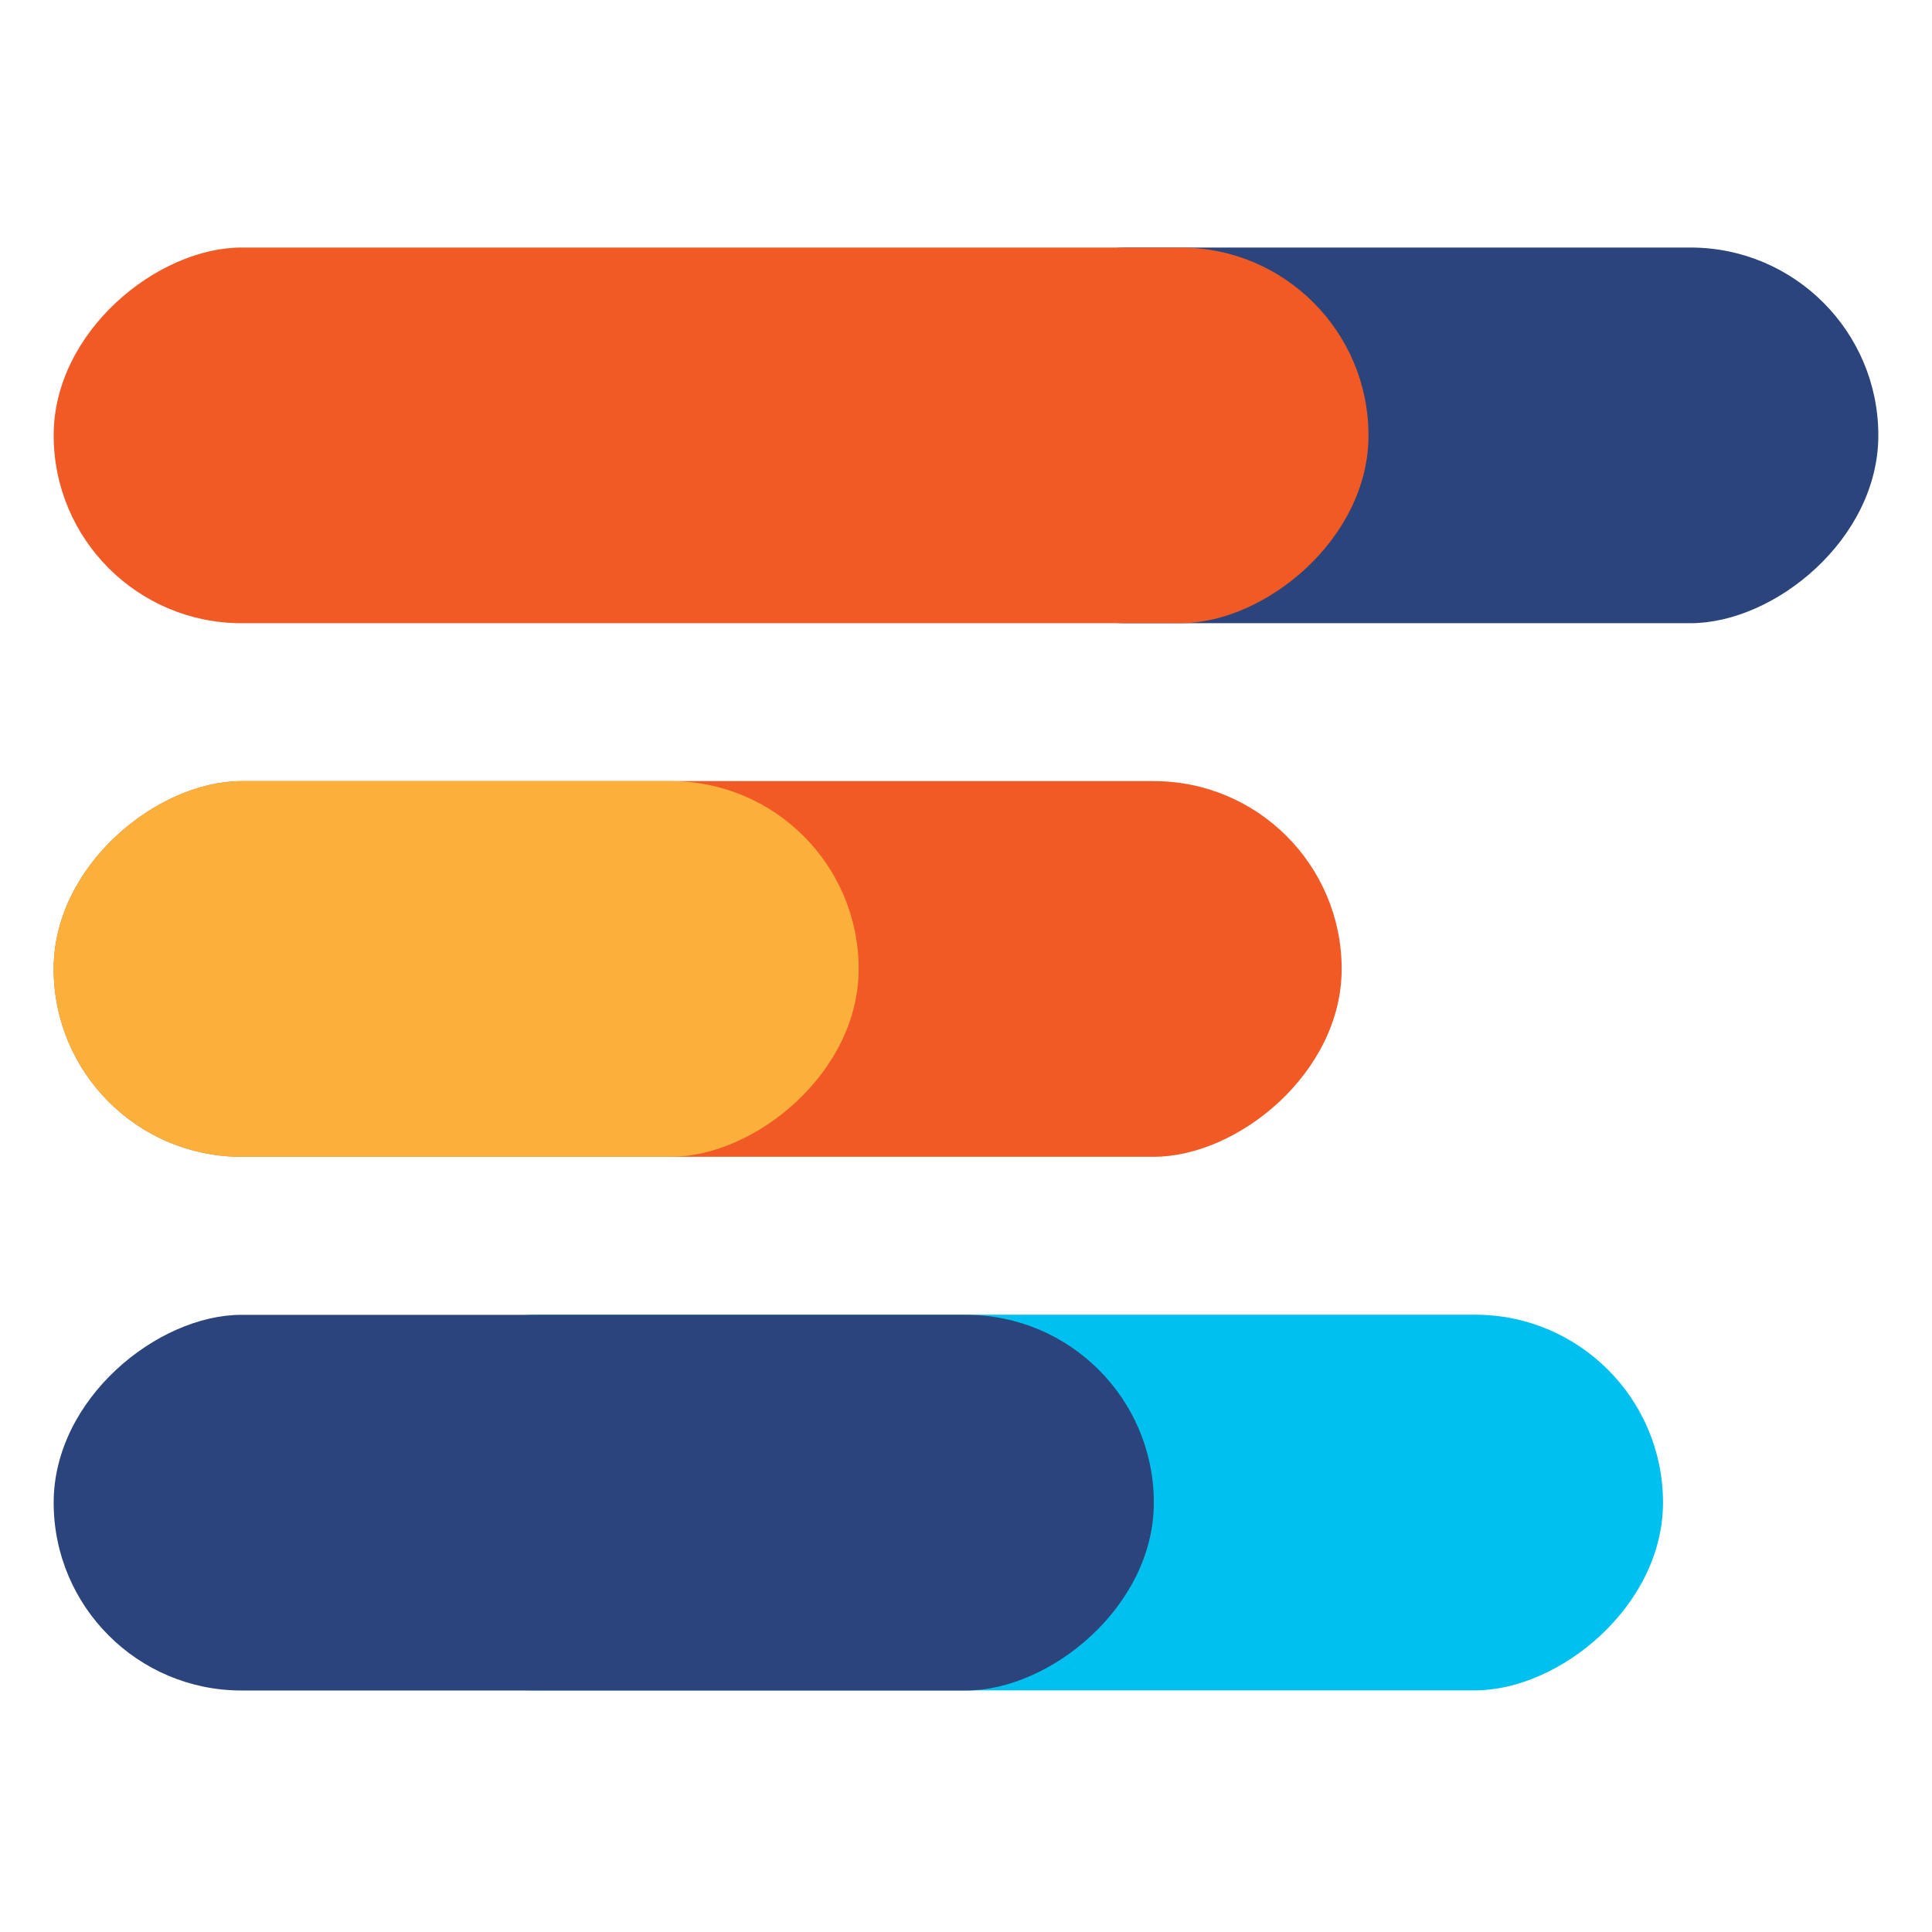 <svg id="Livello_1" data-name="Livello 1" xmlns="http://www.w3.org/2000/svg" viewBox="0 0 144 144"><defs><style>.cls-1{fill:#00c0f0;}.cls-2{fill:#2b447b;}.cls-3{fill:#f15a24;}.cls-4{fill:#fbb03b;}.cls-5{fill:none;}</style></defs><rect class="cls-1" x="60.95" y="63" width="28" height="98" rx="14" transform="translate(186.95 37.04) rotate(90)"/><rect class="cls-2" x="91" y="-2.55" width="28" height="70" rx="14" transform="translate(137.45 -72.55) rotate(90)"/><rect class="cls-2" x="31" y="71" width="28" height="82" rx="14" transform="translate(157 67) rotate(90)"/><rect class="cls-3" x="38" y="24.22" width="28" height="96" rx="14" transform="translate(124.22 20.22) rotate(90)"/><rect class="cls-3" x="39" y="-16.55" width="28" height="98" rx="14" transform="translate(85.45 -20.55) rotate(90)"/><rect class="cls-4" x="20" y="42.22" width="28" height="60" rx="14" transform="translate(106.22 38.22) rotate(90)"/><rect class="cls-5" width="144" height="144"/></svg>